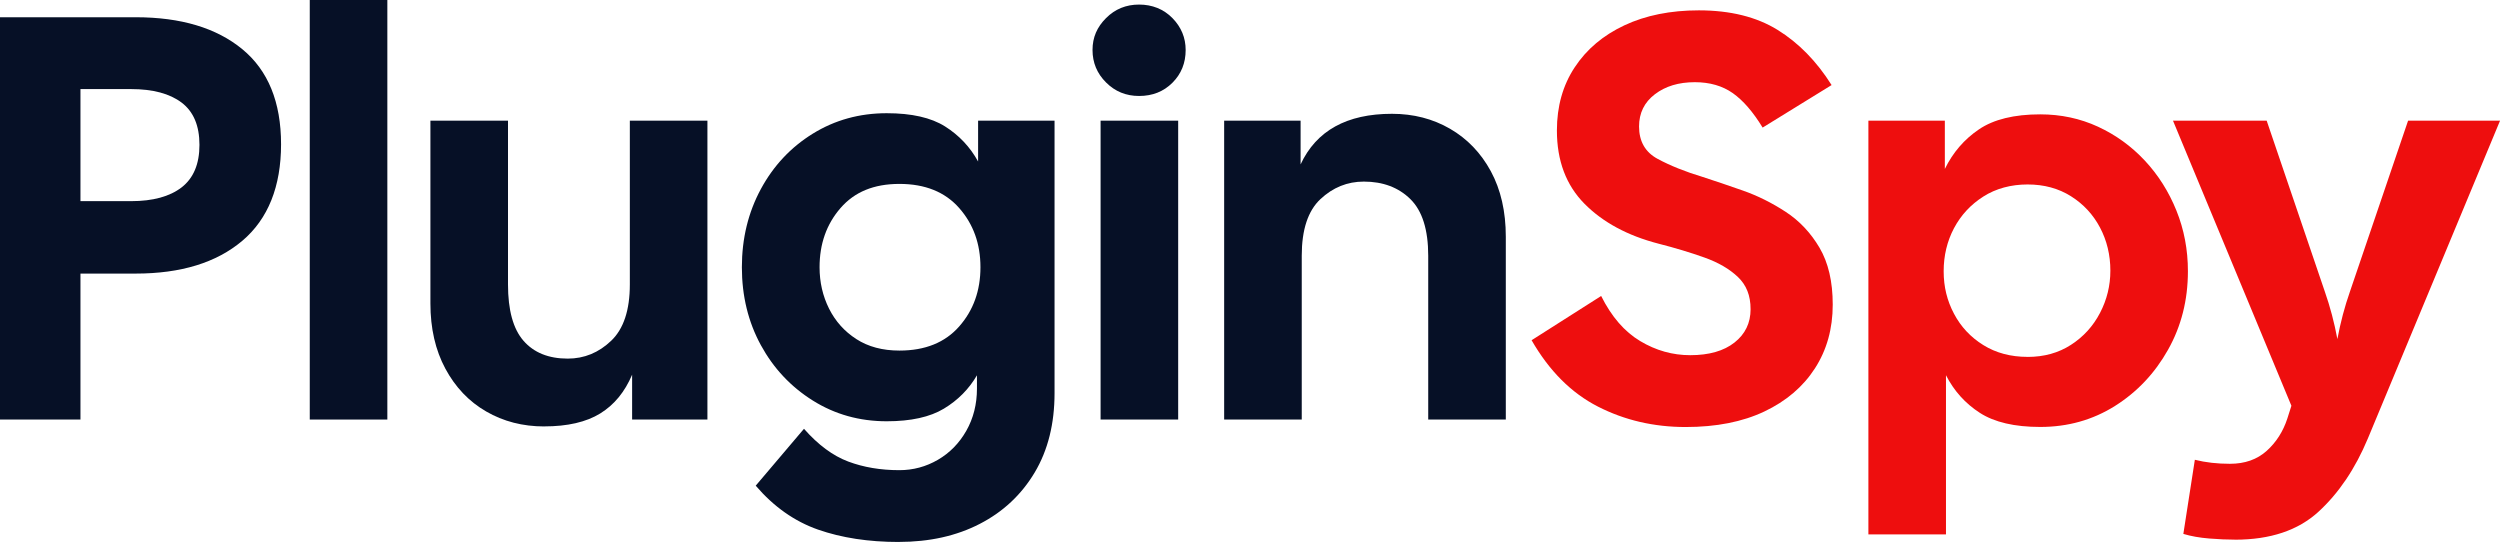 <?xml version="1.0" encoding="UTF-8"?><svg id="uuid-88dac5c4-2ce8-41e4-9ef8-4a0e4f0e88f9" xmlns="http://www.w3.org/2000/svg" viewBox="0 0 678.59 147.11"><path d="M0,113.88V4.68h36.82c12.27,0,21.92,2.89,28.94,8.66,7.02,5.77,10.53,14.38,10.53,25.82s-3.51,20.28-10.53,26.21c-7.02,5.93-16.67,8.89-28.94,8.89h-14.98v39.62H0ZM21.84,54.6h13.73c5.93,0,10.5-1.25,13.73-3.74,3.22-2.5,4.84-6.34,4.84-11.54s-1.61-9.02-4.84-11.47c-3.23-2.44-7.8-3.67-13.73-3.67h-13.73v30.42Z" style="fill:#061026;"/><path d="M84.08,113.88V0h21.06v113.88h-21.06Z" style="fill:#061026;"/><path d="M147.73,115.75c-5.83,0-11.08-1.35-15.76-4.06-4.68-2.7-8.37-6.58-11.08-11.62-2.71-5.04-4.06-10.94-4.06-17.71v-49.61h21.06v44.46c0,6.97,1.4,12.07,4.21,15.29,2.81,3.22,6.81,4.84,12.01,4.84,4.47,0,8.4-1.61,11.78-4.84,3.38-3.22,5.07-8.32,5.07-15.29v-44.46h21.06v81.12h-20.44v-12.17c-1.98,4.68-4.86,8.19-8.66,10.53-3.8,2.34-8.87,3.51-15.21,3.51Z" style="fill:#061026;"/><path d="M243.98,147.11c-8.22,0-15.52-1.12-21.92-3.35-6.4-2.24-12.04-6.22-16.93-11.93l13.1-15.44c3.85,4.37,7.85,7.33,12.01,8.89,4.16,1.56,8.79,2.34,13.88,2.34,3.74,0,7.23-.94,10.45-2.81,3.22-1.87,5.8-4.5,7.72-7.88,1.92-3.38,2.89-7.2,2.89-11.47v-3.59c-2.18,3.74-5.17,6.76-8.97,9.05-3.8,2.29-8.97,3.43-15.52,3.43-7.39,0-14.07-1.87-20.05-5.62-5.98-3.74-10.69-8.76-14.12-15.05-3.43-6.29-5.15-13.34-5.15-21.14s1.72-14.87,5.15-21.22c3.43-6.34,8.14-11.36,14.12-15.05,5.98-3.69,12.66-5.54,20.05-5.54,6.76,0,12.04,1.2,15.83,3.59,3.79,2.39,6.79,5.56,8.97,9.52v-11.08h20.75v73.94c0,8.32-1.79,15.5-5.38,21.53-3.59,6.03-8.56,10.69-14.9,13.96-6.34,3.28-13.68,4.91-22,4.91ZM244.14,95.16c6.97,0,12.38-2.18,16.22-6.55,3.85-4.37,5.77-9.72,5.77-16.07s-1.92-11.7-5.77-16.07c-3.85-4.37-9.26-6.55-16.22-6.55s-12.19,2.18-15.99,6.55c-3.8,4.37-5.69,9.73-5.69,16.07,0,4.06.86,7.8,2.57,11.23,1.72,3.43,4.18,6.19,7.41,8.27,3.22,2.08,7.12,3.12,11.7,3.12Z" style="fill:#061026;"/><path d="M309.19,26.05c-3.54,0-6.53-1.22-8.97-3.67-2.45-2.44-3.67-5.38-3.67-8.81s1.22-6.21,3.67-8.66,5.43-3.67,8.97-3.67,6.65,1.22,9.05,3.67c2.39,2.45,3.59,5.33,3.59,8.66,0,3.54-1.2,6.5-3.59,8.89-2.39,2.39-5.41,3.59-9.05,3.59ZM298.74,113.88V32.76h21.06v81.12h-21.06Z" style="fill:#061026;"/><path d="M332.28,113.88V32.76h20.75v11.86c4.26-9.15,12.53-13.73,24.8-13.73,5.82,0,11.08,1.35,15.76,4.06,4.68,2.71,8.37,6.55,11.08,11.54,2.7,4.99,4.06,10.92,4.06,17.78v49.61h-21.06v-44.46c0-7.07-1.61-12.19-4.84-15.37-3.22-3.17-7.44-4.76-12.64-4.76-4.47,0-8.4,1.59-11.78,4.76-3.38,3.17-5.07,8.29-5.07,15.37v44.46h-21.06Z" style="fill:#061026;"/><path d="M457.54,115.91c-8.63,0-16.56-1.85-23.79-5.54-7.23-3.69-13.24-9.7-18.02-18.02l18.88-12.01c2.81,5.62,6.34,9.7,10.61,12.25,4.26,2.55,8.79,3.82,13.57,3.82,5.09,0,9.1-1.14,12.01-3.43,2.91-2.29,4.37-5.3,4.37-9.05s-1.15-6.55-3.43-8.74c-2.29-2.18-5.33-3.95-9.13-5.3-3.8-1.35-7.93-2.6-12.4-3.74-8.42-2.18-15.13-5.8-20.12-10.84-4.99-5.04-7.49-11.67-7.49-19.89,0-6.55,1.61-12.27,4.84-17.16,3.22-4.89,7.72-8.68,13.49-11.39,5.77-2.7,12.5-4.06,20.2-4.06,8.53,0,15.65,1.77,21.37,5.3,5.72,3.54,10.61,8.53,14.66,14.98l-18.72,11.54c-2.6-4.26-5.3-7.38-8.11-9.36-2.81-1.97-6.24-2.96-10.3-2.96-4.37,0-7.98,1.09-10.84,3.28-2.86,2.18-4.29,5.1-4.29,8.74,0,4.06,1.69,7,5.07,8.81,3.38,1.82,7.46,3.46,12.25,4.91,3.22,1.04,6.84,2.26,10.84,3.67,4,1.4,7.88,3.33,11.62,5.77,3.74,2.44,6.81,5.69,9.2,9.75,2.39,4.06,3.59,9.2,3.59,15.44,0,6.55-1.61,12.32-4.84,17.32-3.22,4.99-7.8,8.89-13.73,11.7-5.93,2.81-13.05,4.21-21.37,4.21Z" style="fill:#ee0e0e;"/><path d="M507.15,145.08V32.76h20.75v13.1c2.18-4.47,5.28-8.06,9.28-10.76,4-2.7,9.54-4.06,16.61-4.06,5.62,0,10.84,1.12,15.68,3.35,4.84,2.24,9.07,5.3,12.71,9.2,3.64,3.9,6.5,8.42,8.58,13.57,2.08,5.15,3.12,10.63,3.12,16.46,0,7.8-1.79,14.9-5.38,21.29-3.59,6.4-8.4,11.49-14.43,15.29-6.03,3.79-12.79,5.69-20.28,5.69-6.97,0-12.43-1.28-16.38-3.82-3.95-2.55-7.02-5.95-9.2-10.22v43.21h-21.06ZM550.36,96.88c4.47,0,8.4-1.09,11.78-3.28,3.38-2.18,6.01-5.07,7.88-8.66,1.87-3.59,2.81-7.41,2.81-11.47,0-4.26-.94-8.16-2.81-11.7-1.87-3.54-4.5-6.37-7.88-8.5-3.38-2.13-7.31-3.2-11.78-3.2s-8.58,1.09-12.01,3.28c-3.43,2.18-6.08,5.05-7.96,8.58-1.87,3.54-2.81,7.44-2.81,11.7s.94,8.01,2.81,11.54c1.87,3.54,4.52,6.37,7.96,8.5,3.43,2.13,7.43,3.2,12.01,3.2Z" style="fill:#ee0e0e;"/><path d="M606.68,146.48c-2.08,0-4.42-.1-7.02-.31-2.6-.21-4.94-.62-7.02-1.25l3.12-20.12c2.91.73,6.08,1.09,9.52,1.09,4.06,0,7.38-1.17,9.98-3.51,2.6-2.34,4.47-5.28,5.62-8.81l1.09-3.43-32.14-77.38h25.43l15.76,46.33c1.46,4.16,2.6,8.48,3.43,12.95.83-4.47,1.97-8.79,3.43-12.95l15.76-46.33h24.96l-35.88,86.27c-3.43,8.21-7.9,14.84-13.42,19.89-5.51,5.04-13.05,7.57-22.62,7.57Z" style="fill:#ee0e0e;"/></svg>